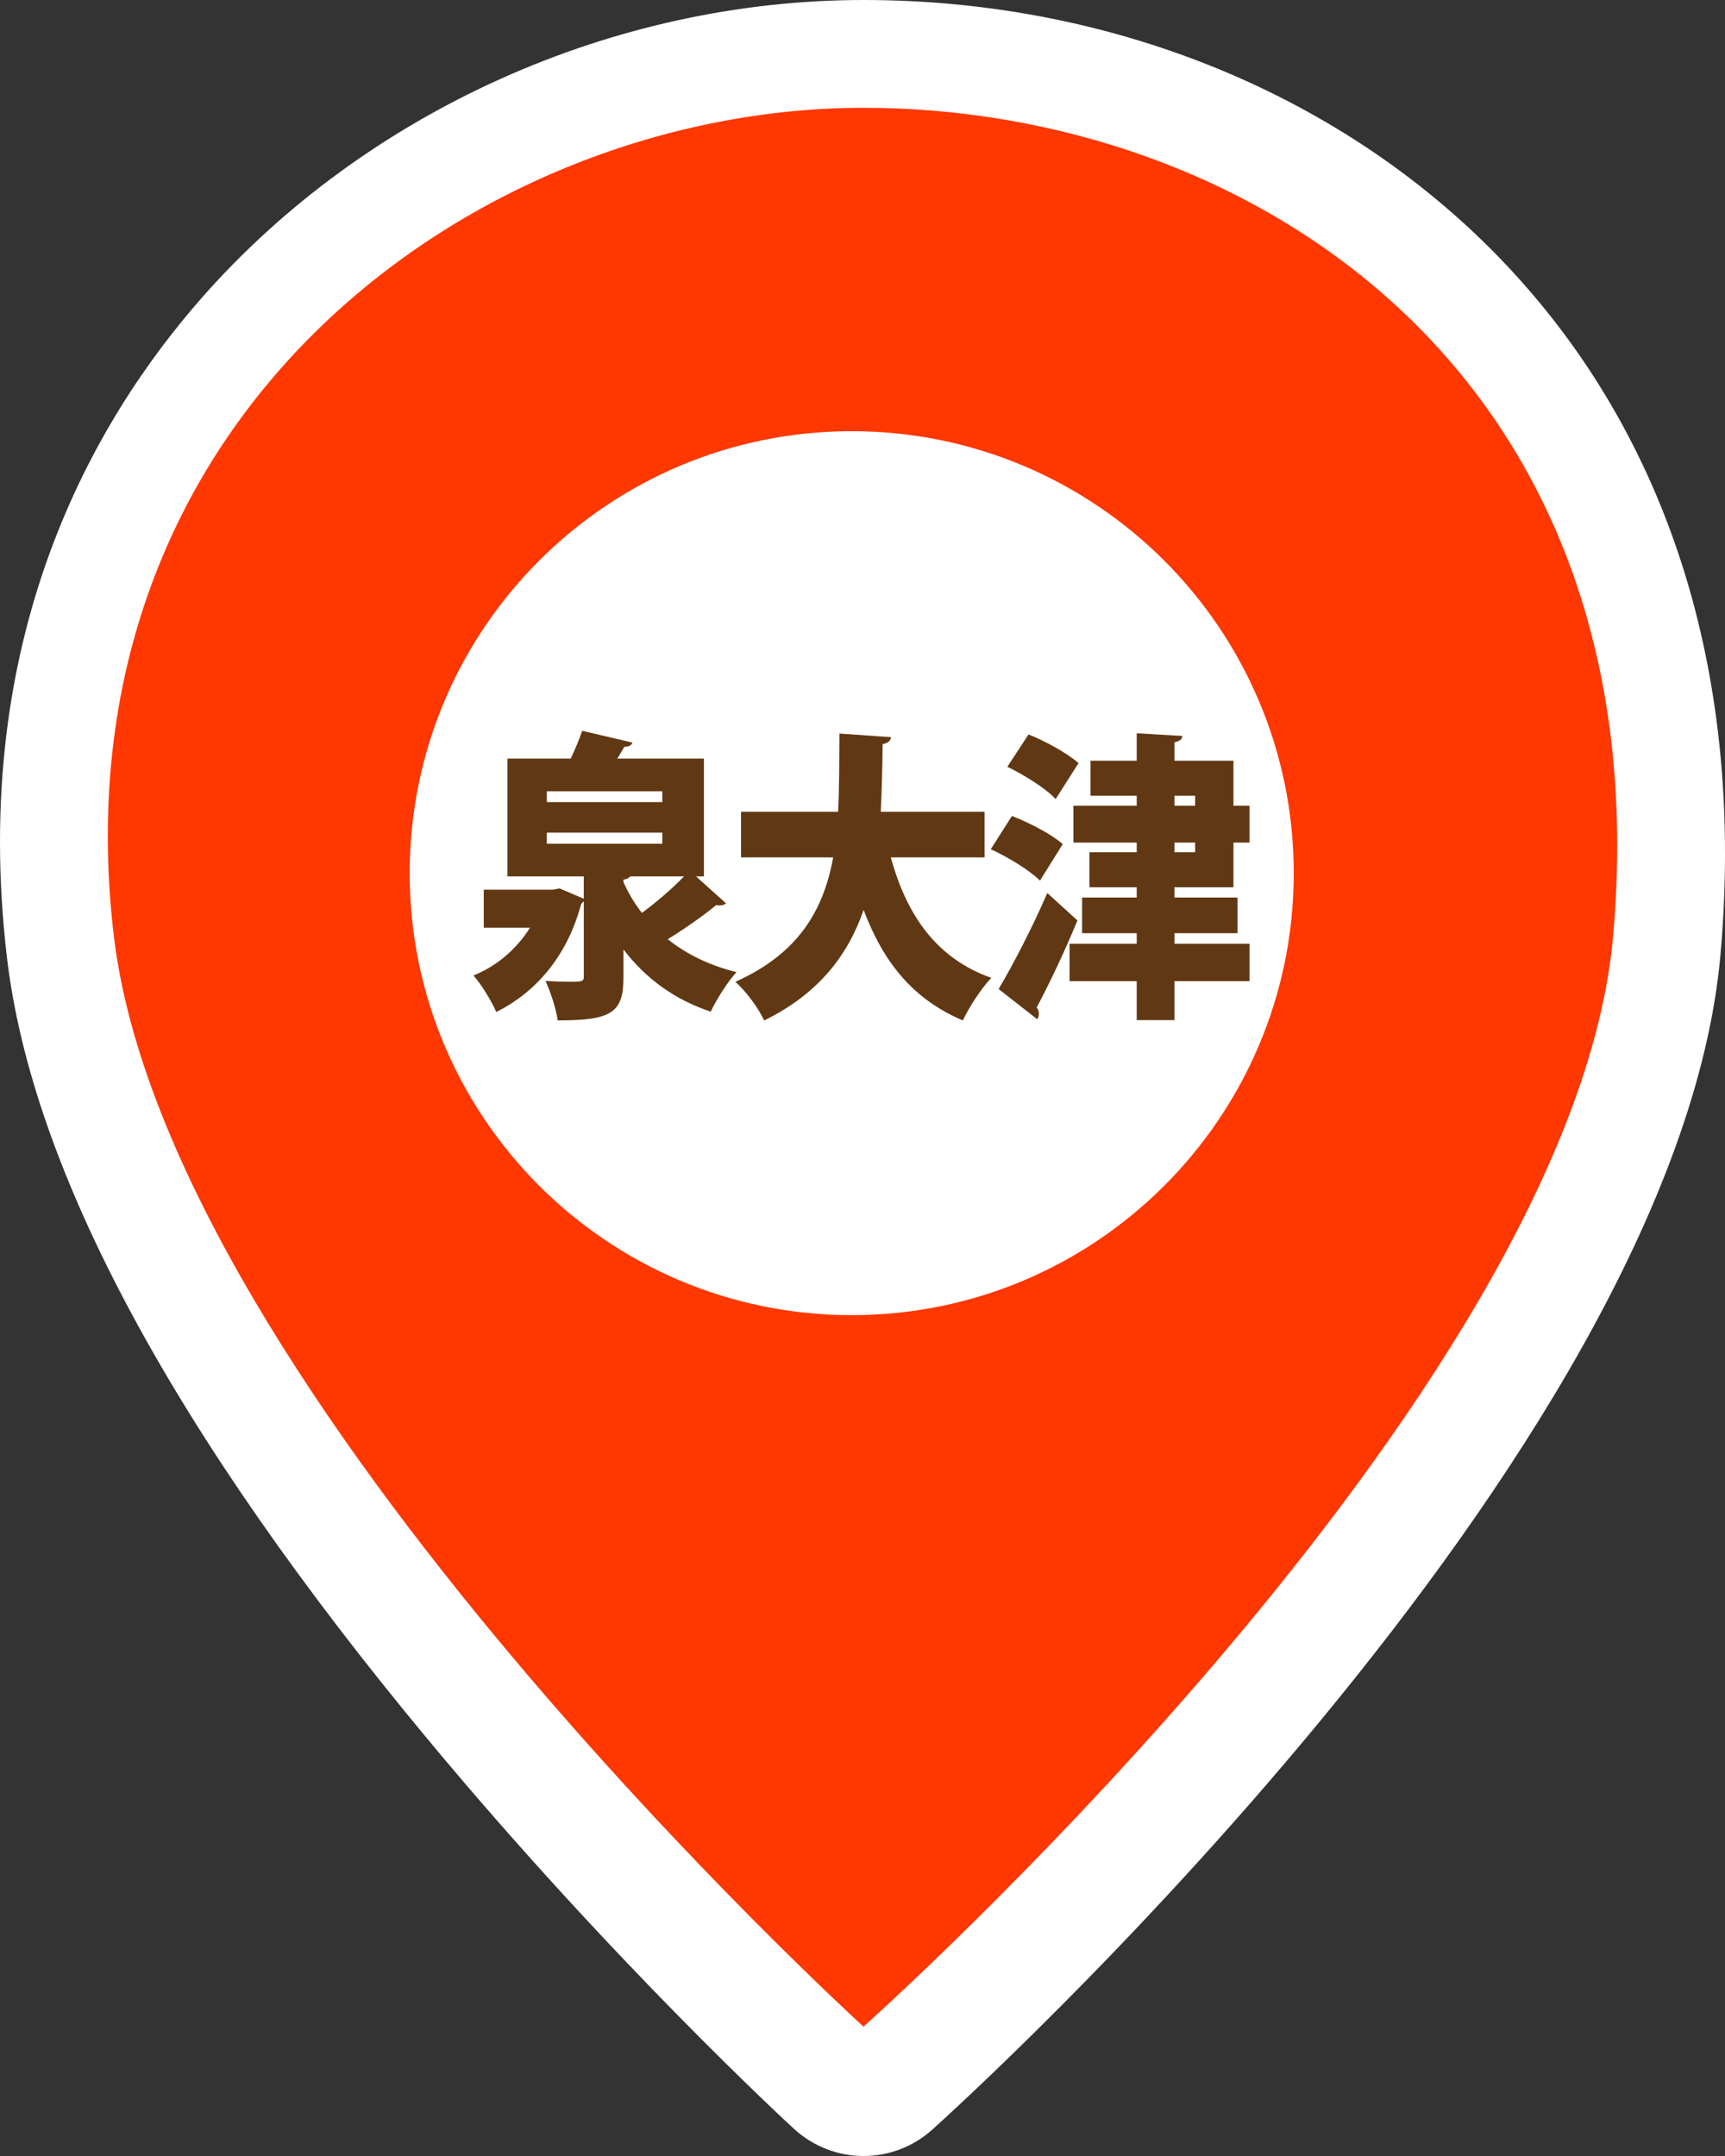 <?xml version="1.0" encoding="UTF-8"?>
<svg id="_レイヤー_1" data-name="レイヤー 1" xmlns="http://www.w3.org/2000/svg" width="80" height="100" viewBox="0 0 80 100">
  <rect x="0" y="0" width="80" height="100" fill="#333333" stroke="none"/>
  <defs>
    <style>
      .cls-1 {
        fill: #fff;
      }

      .cls-2 {
        fill: #ff3700;
      }

      .cls-3 {
        fill: #603813;
      }
    </style>
  </defs>
  <path class="cls-1" d="M70.296,12.764C62.914,4.652,51.889,0,40.049,0,28.469,0,17.015,5.142,9.409,13.755,4.301,19.539-1.422,29.548,.319,44.384c1.16,9.884,7.727,22.093,19.519,36.289,8.537,10.278,16.644,17.755,16.985,18.068,.914,.839,2.07,1.259,3.227,1.259,1.14,0,2.28-.408,3.187-1.224,1.409-1.266,34.528-31.282,36.557-54.536,1.096-12.561-2.188-23.446-9.498-31.476Z"/>
  <g>
    <g>
      <path class="cls-2" d="M40.045,5C22.225,5,2.41,19.198,5.279,43.412c2.515,21.228,34.767,50.588,34.767,50.588,0,0,32.892-29.294,34.766-50.588C77.116,17.23,57.865,5,40.045,5Z"/>
      <path class="cls-1" d="M39.5,61c-11.322,0-20.5-9.177-20.5-20.5,0-11.322,9.177-20.5,20.5-20.5,11.321,0,20.5,9.178,20.5,20.5,0,11.323-9.179,20.5-20.5,20.5Z"/>
    </g>
    <g>
      <path class="cls-3" d="M32.279,40.648l1.387,1.248c-.063,.069-.164,.098-.29,.098-.051,0-.101,0-.164-.014-.566,.476-1.449,1.092-2.243,1.582,.87,.701,1.941,1.219,3.188,1.527-.403,.434-.933,1.274-1.197,1.834-1.714-.574-3.024-1.555-4.046-2.885v1.303c0,1.639-.566,1.988-3.05,1.988-.075-.546-.328-1.316-.567-1.834,.341,.027,.781,.041,1.097,.041,.63,0,.681-.014,.681-.252v-3.487c-.038,.056-.088,.084-.126,.14-.605,2.283-1.991,4.035-3.933,5.001-.214-.49-.693-1.288-1.059-1.694,1.097-.435,2.017-1.247,2.622-2.214h-2.144v-1.765h3.215l.302-.057,1.122,.477v-1.037h-3.542v-5.463h2.937c.202-.434,.403-.896,.53-1.288l2.331,.546c-.05,.127-.164,.196-.378,.196-.101,.169-.201,.364-.328,.546h4.021v5.463h-.366Zm-6.919-3.949v.504h5.356v-.504h-5.356Zm0,1.919v.519h5.356v-.519h-5.356Zm3.869,2.03c-.051,.07-.151,.127-.315,.154v.112c.228,.519,.517,.995,.857,1.429,.681-.504,1.399-1.12,1.953-1.695h-2.495Z"/>
      <path class="cls-3" d="M45.661,39.767h-4.348c.73,2.675,2.117,4.692,4.663,5.589-.441,.448-1.046,1.373-1.323,1.975-2.332-.994-3.693-2.717-4.601-5.126-.719,2.073-2.067,3.88-4.613,5.126-.265-.574-.819-1.33-1.336-1.793,2.949-1.316,4.097-3.348,4.537-5.771h-4.272v-2.115h4.5c.062-1.163,.05-2.382,.062-3.628l2.396,.168c-.025,.168-.151,.28-.392,.322-.012,1.037-.037,2.102-.088,3.138h4.814v2.115Z"/>
      <path class="cls-3" d="M46.931,37.848c.77,.294,1.828,.84,2.357,1.303l-1.059,1.695c-.467-.477-1.487-1.094-2.281-1.457l.982-1.541Zm-.617,8.026c.63-1.064,1.538-2.788,2.256-4.454l1.399,1.274c-.618,1.485-1.299,2.927-1.891,4.034,.075,.098,.101,.195,.101,.294s-.025,.183-.075,.253l-1.79-1.401Zm1.387-11.809c.769,.308,1.802,.868,2.318,1.331-.353,.546-.705,1.106-1.059,1.666-.453-.49-1.462-1.12-2.243-1.498l.983-1.499Zm9.503,7.088h-2.735v.477h2.925v1.653h-2.925v.49h3.479v1.736h-3.479v1.807h-1.752v-1.807h-3.113v-1.736h3.113v-.49h-2.533v-1.653h2.533v-.477h-2.192v-1.625h2.192v-.448h-2.937v-1.709h2.937v-.462h-2.143v-1.625h2.143v-1.274l2.118,.126c-.013,.153-.114,.237-.366,.294v.854h2.735v2.087h.743v1.709h-.743v2.073Zm-2.735-4.244v.462h.958v-.462h-.958Zm0,2.171v.448h.958v-.448h-.958Z"/>
    </g>
  </g>
</svg>